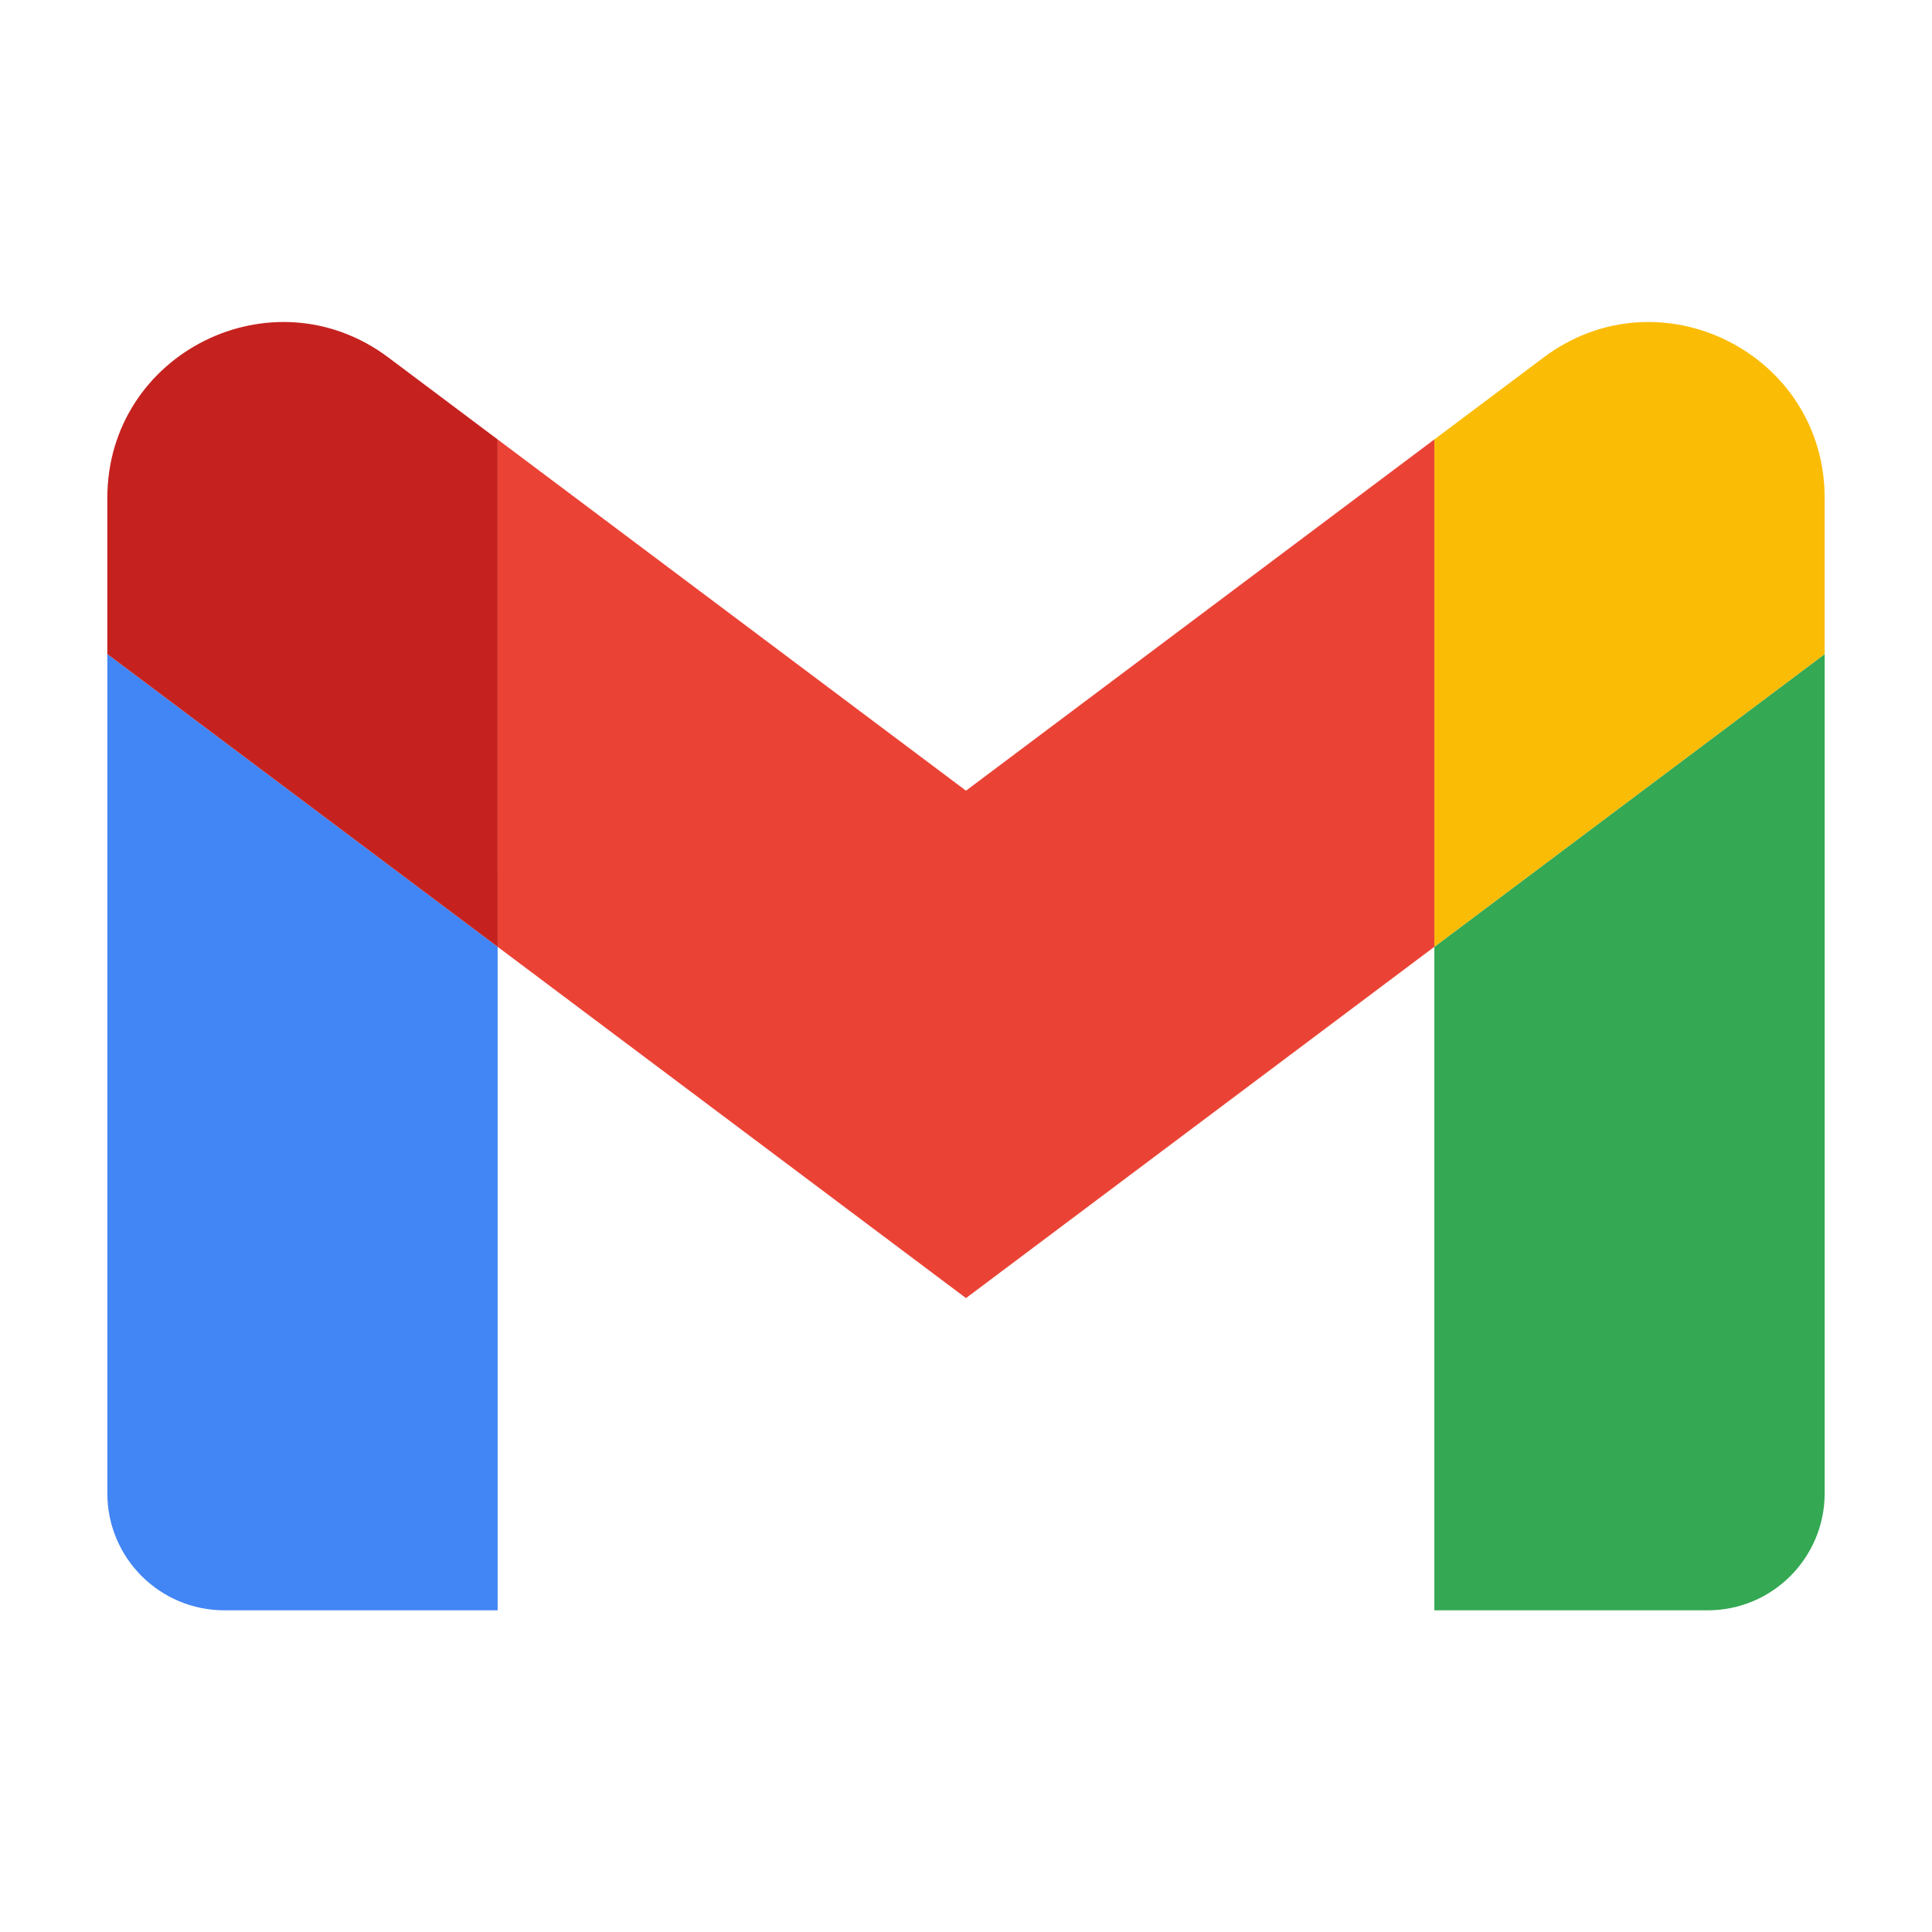 <svg width="90" height="90" viewBox="0 0 90 90" fill="none" xmlns="http://www.w3.org/2000/svg">
<path d="M10.454 75.015H23.182V44.106L5 30.47V69.561C5 72.579 7.445 75.015 10.454 75.015Z" fill="#4285F4"/>
<path d="M66.818 75.015H79.546C82.564 75.015 85 72.57 85 69.561V30.47L66.818 44.106" fill="#34A853"/>
<path d="M66.818 20.47V44.106L85 30.47V23.197C85 16.452 77.3 12.606 71.909 16.652" fill="#FBBC05"/>
<path d="M23.182 44.106L23.181 20.47L44.999 36.833L66.818 20.47V44.106L44.999 60.47" fill="#EA4335"/>
<path d="M5 23.197V30.47L23.182 44.106L23.181 20.47L18.091 16.652C12.691 12.606 5 16.452 5 23.197Z" fill="#C5221F"/>
</svg>
